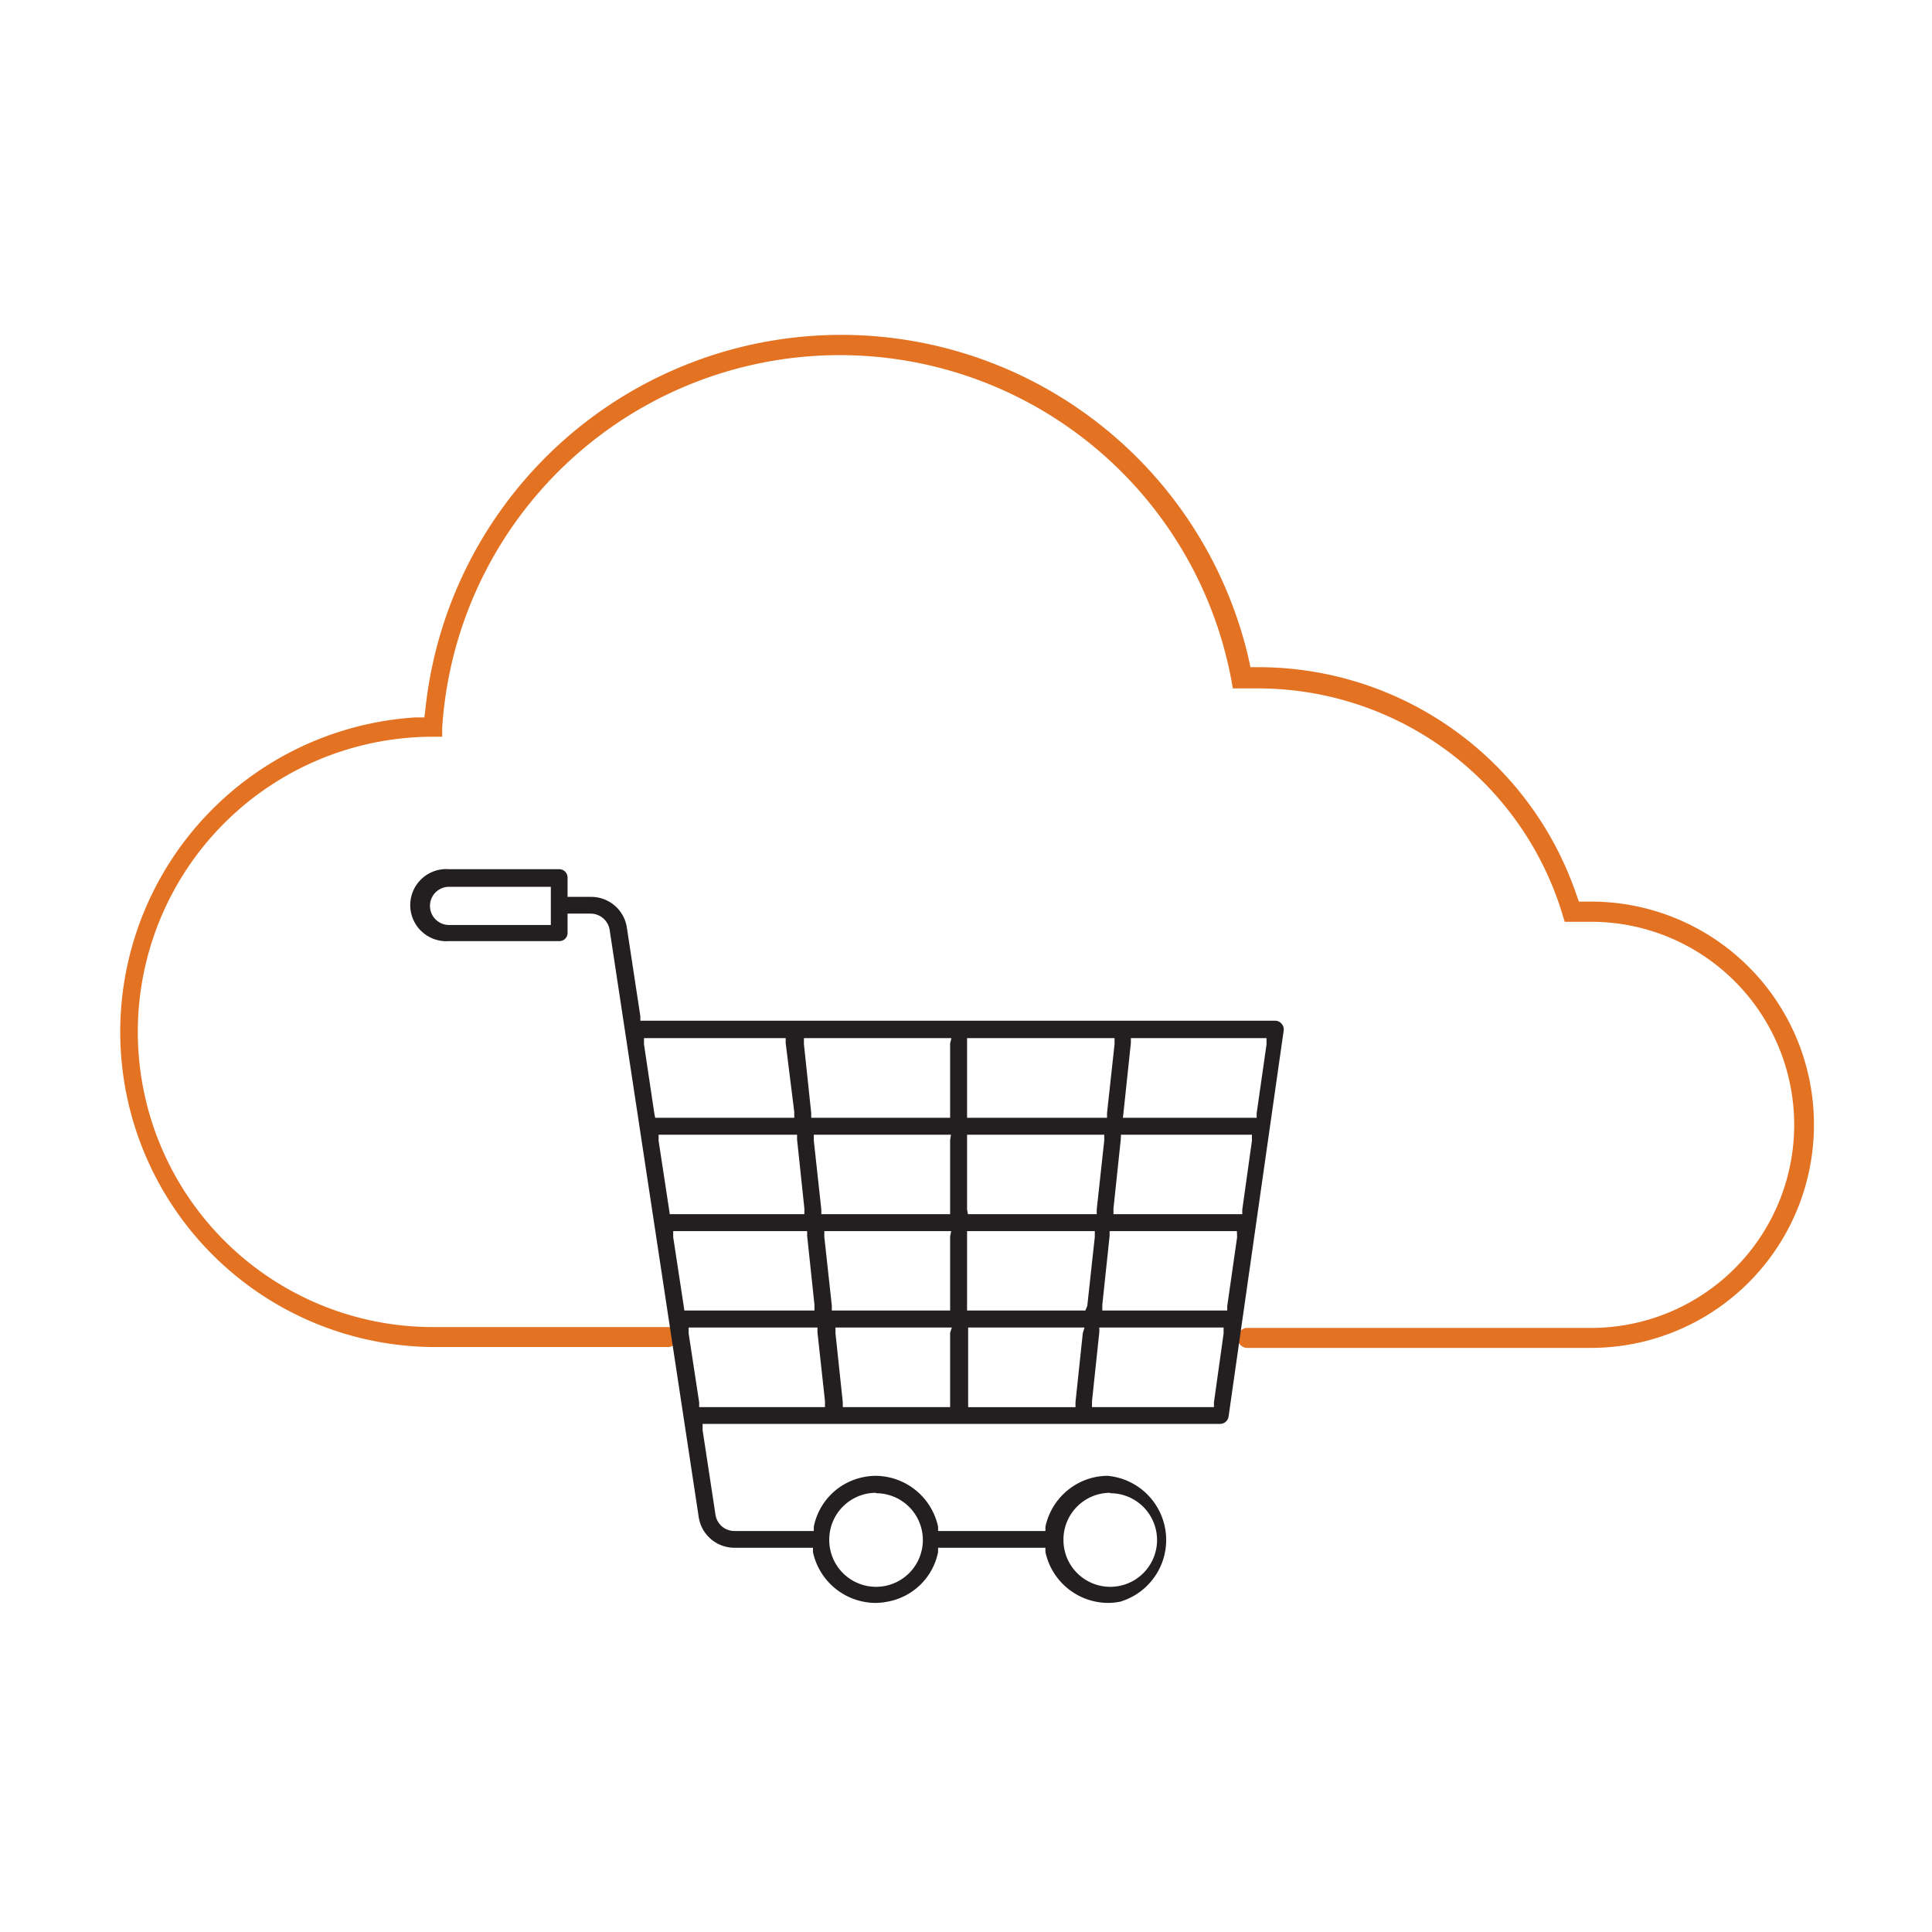 <svg id="Layer_1" data-name="Layer 1" xmlns="http://www.w3.org/2000/svg" viewBox="0 0 90 90"><defs><style>.cls-1{fill:#e37222;}.cls-2{fill:#231f20;}</style></defs><path class="cls-1" d="M84.5,52.33A10.38,10.38,0,0,0,74.14,42h-.59l-.12-.34A15.65,15.65,0,0,0,58.65,31.08h-.4l-.08-.38A19.48,19.48,0,0,0,19.82,33l-.05.42-.42,0a14.68,14.68,0,0,0,.82,29.33h11a.47.47,0,0,0,0-.93h-11a13.75,13.75,0,1,1,0-27.5h.43l0-.43a18.56,18.56,0,0,1,36.76-2.22l.07.4.4,0,.63,0A14.82,14.82,0,0,1,72.78,42.58l.11.36.37,0c.31,0,.6,0,.86,0a9.46,9.46,0,0,1,0,18.92H58.05a.47.47,0,0,0,0,.93H74.12A10.39,10.39,0,0,0,84.5,52.33Z"/><path class="cls-2" d="M57.23,66,59.8,48a.39.39,0,0,0-.1-.31.37.37,0,0,0-.29-.14H29.83l0-.21-.63-4.14a1.68,1.68,0,0,0-1.65-1.42H26.44v-.89a.39.39,0,0,0-.39-.4H20.92a1.68,1.68,0,1,0,0,3.35h5.13a.38.38,0,0,0,.39-.39v-.89h1.07a.9.9,0,0,1,.89.76L31.84,66l.71,4.68A1.68,1.68,0,0,0,34.2,72.1h3.67l0,.2a3,3,0,0,0,2.89,2.37,2.88,2.88,0,0,0,.59-.06A2.93,2.93,0,0,0,43.7,72.3l0-.2h5l0,.2a3,3,0,0,0,2.9,2.37,2.88,2.88,0,0,0,.59-.06,3,3,0,0,0-.59-5.86,3,3,0,0,0-.59.06,3,3,0,0,0-2.31,2.31l0,.2h-5l0-.2a3,3,0,0,0-2.89-2.37,2.88,2.88,0,0,0-.59.06,2.94,2.94,0,0,0-2.31,2.31l0,.2H34.21a.89.89,0,0,1-.88-.76l-.6-3.94,0-.29H56.84A.4.4,0,0,0,57.23,66ZM25.66,41.56v1.53H20.92a.89.89,0,0,1,0-1.78h4.74Zm26.05,28a2.18,2.18,0,1,1-2.17,2.17A2.18,2.18,0,0,1,51.71,69.54Zm-10.91,0a2.18,2.18,0,1,1-2.17,2.17A2.18,2.18,0,0,1,40.8,69.54ZM57.63,57.63l-.46,3.21,0,.21H51.35l0-.27.34-3.21,0-.22h5.93ZM52.34,51.8l.34-3.21,0-.23H59l0,.29-.46,3.21,0,.21H52.31Zm-.12,1.06h6.1l0,.28-.45,3.21,0,.21h-6l0-.27.34-3.21Zm-7.17-1V48.36h6.87l0,.28-.35,3.21,0,.22H45.05Zm0,4.49V52.86h6.39l0,.27-.35,3.21,0,.22h-6ZM30.48,51.86,30,48.65,30,48.36H36.6l0,.23L37,51.8l0,.27H30.52Zm.69,4.49-.49-3.21,0-.28h6.45l0,.22.34,3.21,0,.27H31.2Zm.68,4.49-.49-3.21,0-.28h6.24l0,.22.34,3.21,0,.27H31.88Zm6.32,4.71h-5.6l0-.22-.49-3.21,0-.28h6l0,.22.35,3.21,0,.28Zm6.09-3.46v3.46h-5l0-.23-.34-3.21,0-.27h5.42Zm0-4.49v3.45H38.75l0-.22-.35-3.21,0-.27h5.91Zm0-4.49v3.45h-6l0-.22-.35-3.21,0-.27h6.39Zm0-4.5v3.46H37.79l0-.22-.34-3.21,0-.28h6.87Zm6.18,13.5-.34,3.21,0,.23h-5V61.84h5.42Zm.12-1.06H45.05v-3.7H51l0,.27-.35,3.21ZM57,62.12l-.45,3.21,0,.22H50.87l0-.28.34-3.21,0-.22H57Z"/></svg>